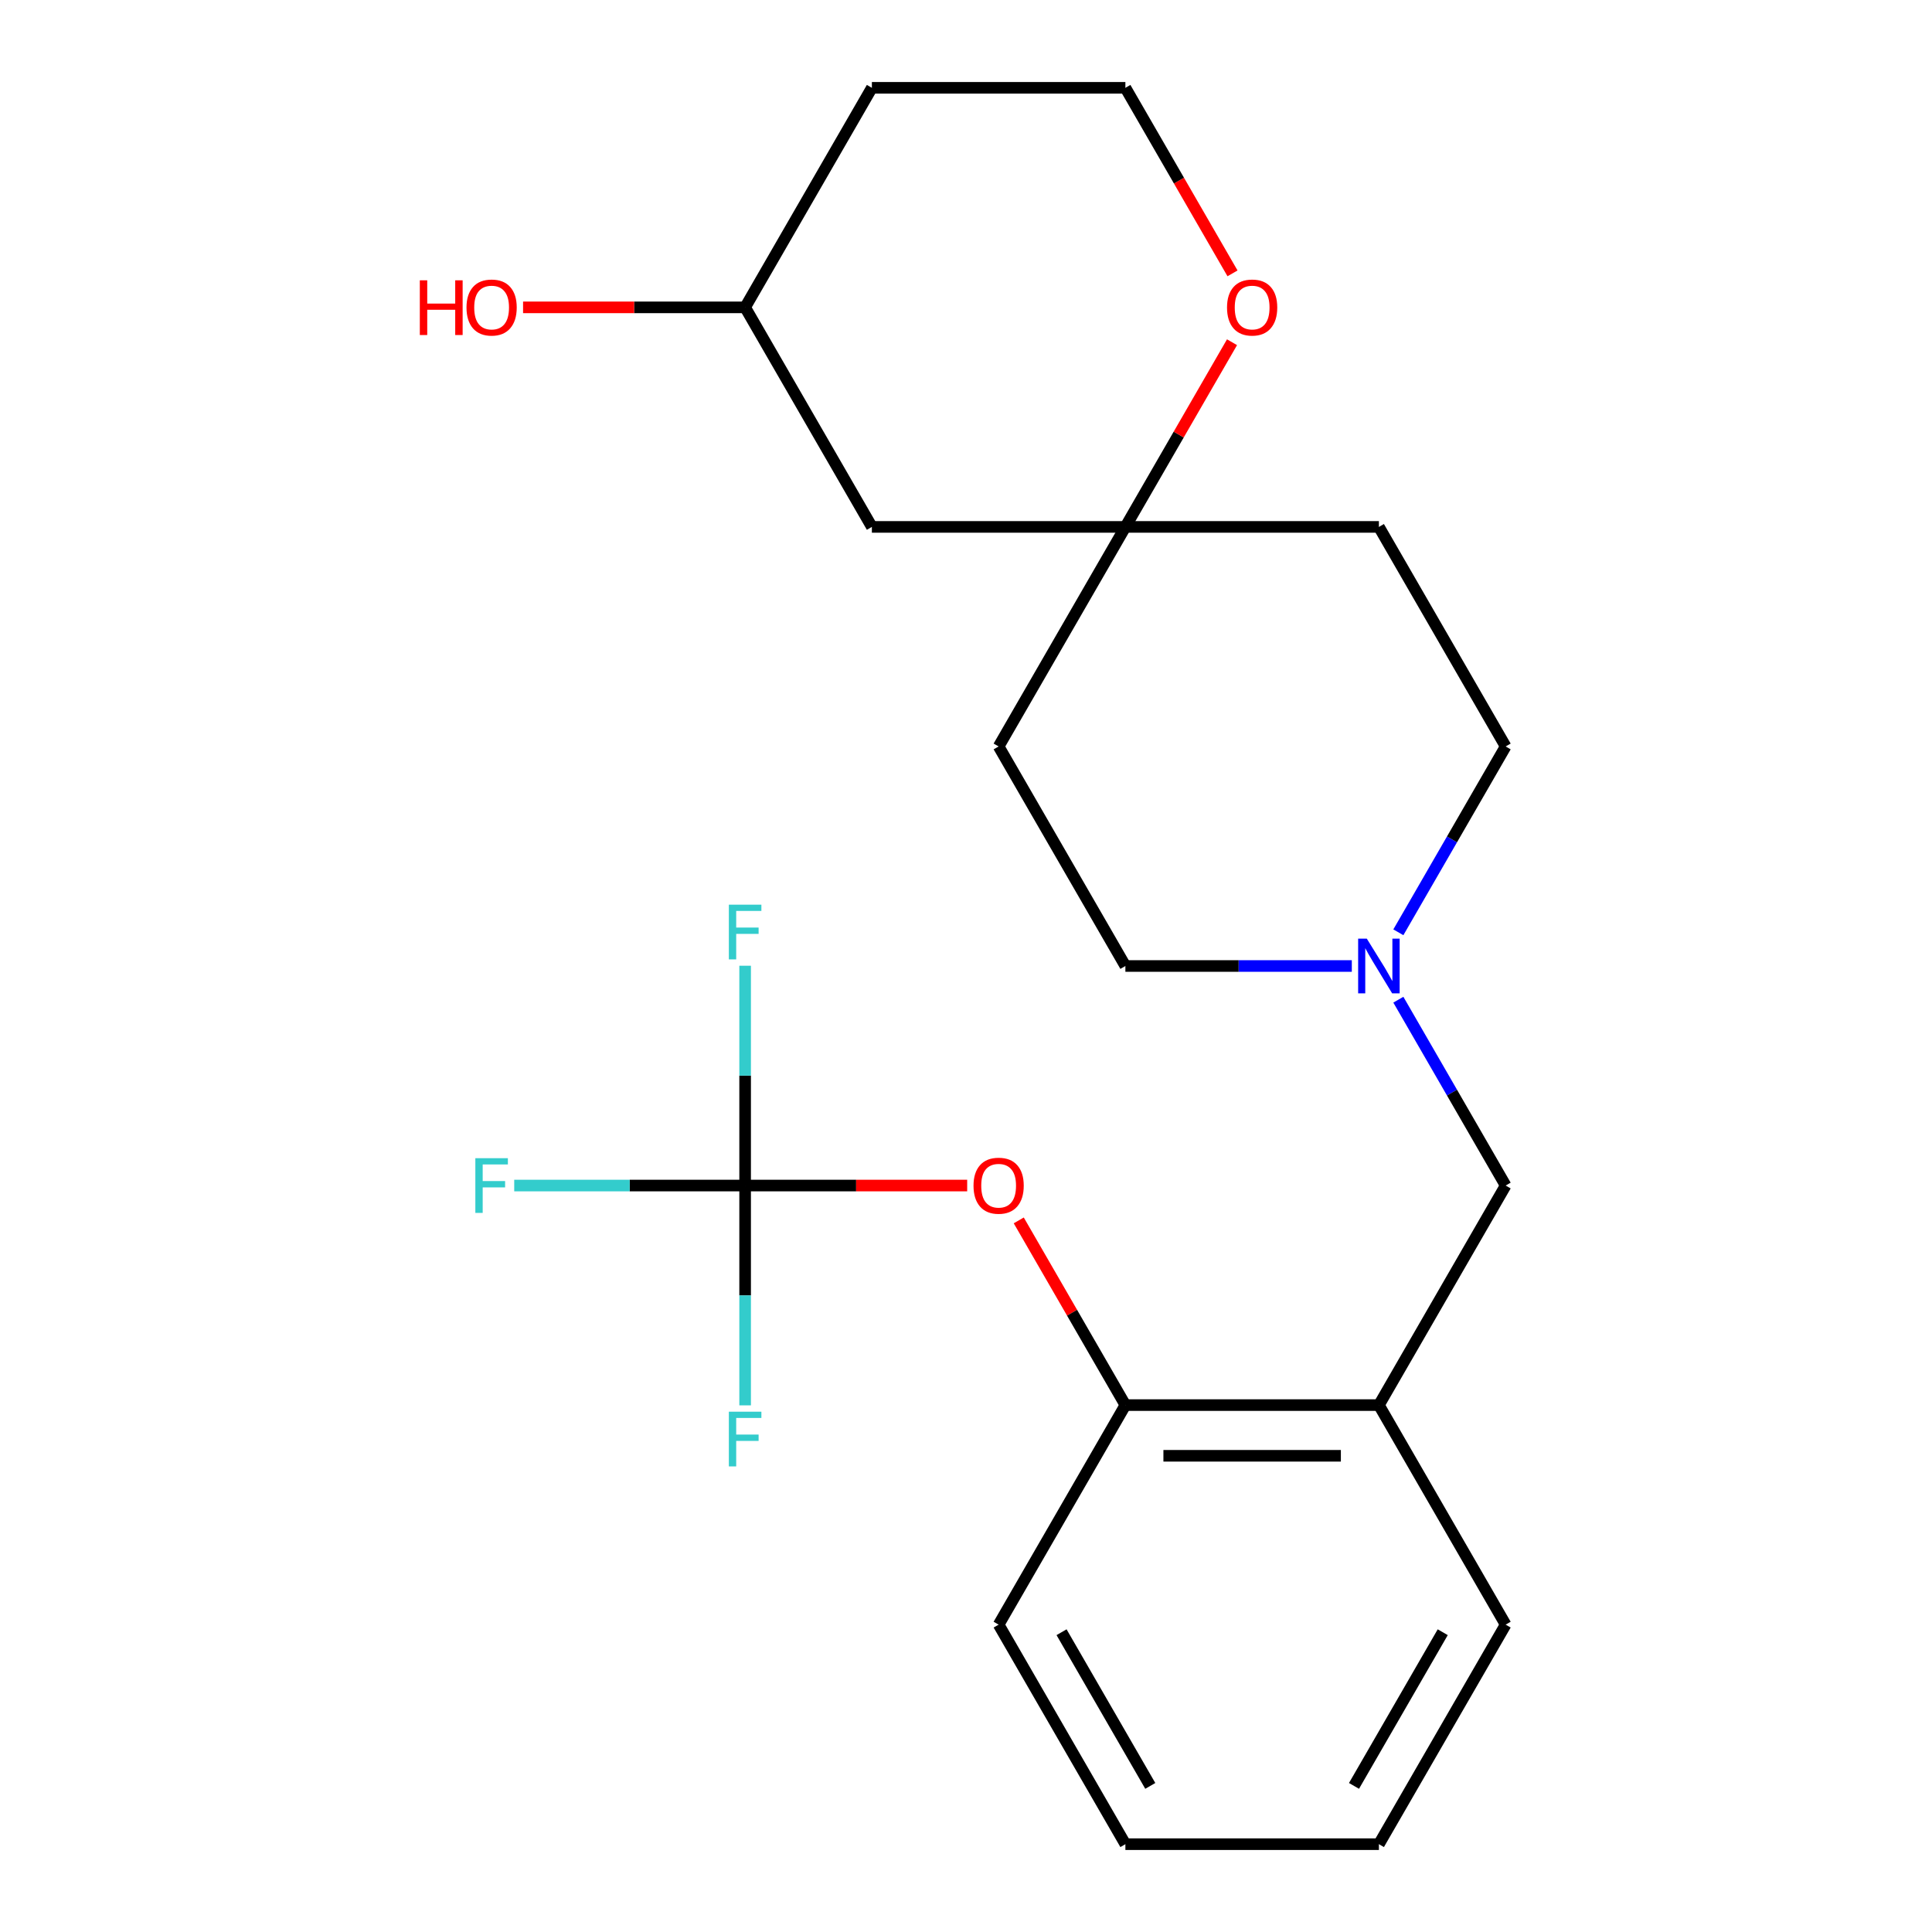 <?xml version='1.0' encoding='iso-8859-1'?>
<svg version='1.1' baseProfile='full'
              xmlns='http://www.w3.org/2000/svg'
                      xmlns:rdkit='http://www.rdkit.org/xml'
                      xmlns:xlink='http://www.w3.org/1999/xlink'
                  xml:space='preserve'
width='1000px' height='1000px' viewBox='0 0 1000 1000'>
<!-- END OF HEADER -->
<rect style='opacity:1.0;fill:#FFFFFF;stroke:none' width='1000' height='1000' x='0' y='0'> </rect>
<path class='bond-2' d='M 385.675,613.636 L 443.143,613.636' style='fill:none;fill-rule:evenodd;stroke:#000000;stroke-width:6px;stroke-linecap:butt;stroke-linejoin:miter;stroke-opacity:1' />
<path class='bond-2' d='M 443.143,613.636 L 500.611,613.636' style='fill:none;fill-rule:evenodd;stroke:#FF0000;stroke-width:6px;stroke-linecap:butt;stroke-linejoin:miter;stroke-opacity:1' />
<path class='bond-10' d='M 385.675,613.636 L 325.917,613.636' style='fill:none;fill-rule:evenodd;stroke:#000000;stroke-width:6px;stroke-linecap:butt;stroke-linejoin:miter;stroke-opacity:1' />
<path class='bond-10' d='M 325.917,613.636 L 266.159,613.636' style='fill:none;fill-rule:evenodd;stroke:#33CCCC;stroke-width:6px;stroke-linecap:butt;stroke-linejoin:miter;stroke-opacity:1' />
<path class='bond-11' d='M 385.675,613.636 L 385.675,556.749' style='fill:none;fill-rule:evenodd;stroke:#000000;stroke-width:6px;stroke-linecap:butt;stroke-linejoin:miter;stroke-opacity:1' />
<path class='bond-11' d='M 385.675,556.749 L 385.675,499.861' style='fill:none;fill-rule:evenodd;stroke:#33CCCC;stroke-width:6px;stroke-linecap:butt;stroke-linejoin:miter;stroke-opacity:1' />
<path class='bond-12' d='M 385.675,613.636 L 385.675,670.524' style='fill:none;fill-rule:evenodd;stroke:#000000;stroke-width:6px;stroke-linecap:butt;stroke-linejoin:miter;stroke-opacity:1' />
<path class='bond-12' d='M 385.675,670.524 L 385.675,727.412' style='fill:none;fill-rule:evenodd;stroke:#33CCCC;stroke-width:6px;stroke-linecap:butt;stroke-linejoin:miter;stroke-opacity:1' />
<path class='bond-0' d='M 713.715,727.273 L 582.499,727.273' style='fill:none;fill-rule:evenodd;stroke:#000000;stroke-width:6px;stroke-linecap:butt;stroke-linejoin:miter;stroke-opacity:1' />
<path class='bond-0' d='M 694.032,753.516 L 602.181,753.516' style='fill:none;fill-rule:evenodd;stroke:#000000;stroke-width:6px;stroke-linecap:butt;stroke-linejoin:miter;stroke-opacity:1' />
<path class='bond-5' d='M 713.715,727.273 L 779.323,613.636' style='fill:none;fill-rule:evenodd;stroke:#000000;stroke-width:6px;stroke-linecap:butt;stroke-linejoin:miter;stroke-opacity:1' />
<path class='bond-19' d='M 713.715,727.273 L 779.323,840.909' style='fill:none;fill-rule:evenodd;stroke:#000000;stroke-width:6px;stroke-linecap:butt;stroke-linejoin:miter;stroke-opacity:1' />
<path class='bond-1' d='M 723.784,517.44 L 751.553,565.538' style='fill:none;fill-rule:evenodd;stroke:#0000FF;stroke-width:6px;stroke-linecap:butt;stroke-linejoin:miter;stroke-opacity:1' />
<path class='bond-1' d='M 751.553,565.538 L 779.323,613.636' style='fill:none;fill-rule:evenodd;stroke:#000000;stroke-width:6px;stroke-linecap:butt;stroke-linejoin:miter;stroke-opacity:1' />
<path class='bond-13' d='M 723.784,482.56 L 751.553,434.462' style='fill:none;fill-rule:evenodd;stroke:#0000FF;stroke-width:6px;stroke-linecap:butt;stroke-linejoin:miter;stroke-opacity:1' />
<path class='bond-13' d='M 751.553,434.462 L 779.323,386.364' style='fill:none;fill-rule:evenodd;stroke:#000000;stroke-width:6px;stroke-linecap:butt;stroke-linejoin:miter;stroke-opacity:1' />
<path class='bond-14' d='M 699.694,500 L 641.097,500' style='fill:none;fill-rule:evenodd;stroke:#0000FF;stroke-width:6px;stroke-linecap:butt;stroke-linejoin:miter;stroke-opacity:1' />
<path class='bond-14' d='M 641.097,500 L 582.499,500' style='fill:none;fill-rule:evenodd;stroke:#000000;stroke-width:6px;stroke-linecap:butt;stroke-linejoin:miter;stroke-opacity:1' />
<path class='bond-4' d='M 527.307,631.677 L 554.903,679.475' style='fill:none;fill-rule:evenodd;stroke:#FF0000;stroke-width:6px;stroke-linecap:butt;stroke-linejoin:miter;stroke-opacity:1' />
<path class='bond-4' d='M 554.903,679.475 L 582.499,727.273' style='fill:none;fill-rule:evenodd;stroke:#000000;stroke-width:6px;stroke-linecap:butt;stroke-linejoin:miter;stroke-opacity:1' />
<path class='bond-3' d='M 582.499,272.727 L 516.891,386.364' style='fill:none;fill-rule:evenodd;stroke:#000000;stroke-width:6px;stroke-linecap:butt;stroke-linejoin:miter;stroke-opacity:1' />
<path class='bond-6' d='M 582.499,272.727 L 610.095,224.929' style='fill:none;fill-rule:evenodd;stroke:#000000;stroke-width:6px;stroke-linecap:butt;stroke-linejoin:miter;stroke-opacity:1' />
<path class='bond-6' d='M 610.095,224.929 L 637.691,177.131' style='fill:none;fill-rule:evenodd;stroke:#FF0000;stroke-width:6px;stroke-linecap:butt;stroke-linejoin:miter;stroke-opacity:1' />
<path class='bond-7' d='M 582.499,272.727 L 451.283,272.727' style='fill:none;fill-rule:evenodd;stroke:#000000;stroke-width:6px;stroke-linecap:butt;stroke-linejoin:miter;stroke-opacity:1' />
<path class='bond-24' d='M 582.499,272.727 L 713.715,272.727' style='fill:none;fill-rule:evenodd;stroke:#000000;stroke-width:6px;stroke-linecap:butt;stroke-linejoin:miter;stroke-opacity:1' />
<path class='bond-20' d='M 582.499,727.273 L 516.891,840.909' style='fill:none;fill-rule:evenodd;stroke:#000000;stroke-width:6px;stroke-linecap:butt;stroke-linejoin:miter;stroke-opacity:1' />
<path class='bond-16' d='M 637.945,141.491 L 610.222,93.472' style='fill:none;fill-rule:evenodd;stroke:#FF0000;stroke-width:6px;stroke-linecap:butt;stroke-linejoin:miter;stroke-opacity:1' />
<path class='bond-16' d='M 610.222,93.472 L 582.499,45.455' style='fill:none;fill-rule:evenodd;stroke:#000000;stroke-width:6px;stroke-linecap:butt;stroke-linejoin:miter;stroke-opacity:1' />
<path class='bond-15' d='M 451.283,272.727 L 385.675,159.091' style='fill:none;fill-rule:evenodd;stroke:#000000;stroke-width:6px;stroke-linecap:butt;stroke-linejoin:miter;stroke-opacity:1' />
<path class='bond-8' d='M 516.891,386.364 L 582.499,500' style='fill:none;fill-rule:evenodd;stroke:#000000;stroke-width:6px;stroke-linecap:butt;stroke-linejoin:miter;stroke-opacity:1' />
<path class='bond-9' d='M 713.715,272.727 L 779.323,386.364' style='fill:none;fill-rule:evenodd;stroke:#000000;stroke-width:6px;stroke-linecap:butt;stroke-linejoin:miter;stroke-opacity:1' />
<path class='bond-17' d='M 385.675,159.091 L 451.283,45.455' style='fill:none;fill-rule:evenodd;stroke:#000000;stroke-width:6px;stroke-linecap:butt;stroke-linejoin:miter;stroke-opacity:1' />
<path class='bond-18' d='M 385.675,159.091 L 328.207,159.091' style='fill:none;fill-rule:evenodd;stroke:#000000;stroke-width:6px;stroke-linecap:butt;stroke-linejoin:miter;stroke-opacity:1' />
<path class='bond-18' d='M 328.207,159.091 L 270.739,159.091' style='fill:none;fill-rule:evenodd;stroke:#FF0000;stroke-width:6px;stroke-linecap:butt;stroke-linejoin:miter;stroke-opacity:1' />
<path class='bond-25' d='M 582.499,45.455 L 451.283,45.455' style='fill:none;fill-rule:evenodd;stroke:#000000;stroke-width:6px;stroke-linecap:butt;stroke-linejoin:miter;stroke-opacity:1' />
<path class='bond-23' d='M 779.323,840.909 L 713.715,954.545' style='fill:none;fill-rule:evenodd;stroke:#000000;stroke-width:6px;stroke-linecap:butt;stroke-linejoin:miter;stroke-opacity:1' />
<path class='bond-23' d='M 746.754,844.833 L 700.829,924.378' style='fill:none;fill-rule:evenodd;stroke:#000000;stroke-width:6px;stroke-linecap:butt;stroke-linejoin:miter;stroke-opacity:1' />
<path class='bond-22' d='M 516.891,840.909 L 582.499,954.545' style='fill:none;fill-rule:evenodd;stroke:#000000;stroke-width:6px;stroke-linecap:butt;stroke-linejoin:miter;stroke-opacity:1' />
<path class='bond-22' d='M 549.459,844.833 L 595.385,924.378' style='fill:none;fill-rule:evenodd;stroke:#000000;stroke-width:6px;stroke-linecap:butt;stroke-linejoin:miter;stroke-opacity:1' />
<path class='bond-21' d='M 713.715,954.545 L 582.499,954.545' style='fill:none;fill-rule:evenodd;stroke:#000000;stroke-width:6px;stroke-linecap:butt;stroke-linejoin:miter;stroke-opacity:1' />
<path  class='atom-2' d='M 707.455 485.84
L 716.735 500.84
Q 717.655 502.32, 719.135 505
Q 720.615 507.68, 720.695 507.84
L 720.695 485.84
L 724.455 485.84
L 724.455 514.16
L 720.575 514.16
L 710.615 497.76
Q 709.455 495.84, 708.215 493.64
Q 707.015 491.44, 706.655 490.76
L 706.655 514.16
L 702.975 514.16
L 702.975 485.84
L 707.455 485.84
' fill='#0000FF'/>
<path  class='atom-3' d='M 503.891 613.716
Q 503.891 606.916, 507.251 603.116
Q 510.611 599.316, 516.891 599.316
Q 523.171 599.316, 526.531 603.116
Q 529.891 606.916, 529.891 613.716
Q 529.891 620.596, 526.491 624.516
Q 523.091 628.396, 516.891 628.396
Q 510.651 628.396, 507.251 624.516
Q 503.891 620.636, 503.891 613.716
M 516.891 625.196
Q 521.211 625.196, 523.531 622.316
Q 525.891 619.396, 525.891 613.716
Q 525.891 608.156, 523.531 605.356
Q 521.211 602.516, 516.891 602.516
Q 512.571 602.516, 510.211 605.316
Q 507.891 608.116, 507.891 613.716
Q 507.891 619.436, 510.211 622.316
Q 512.571 625.196, 516.891 625.196
' fill='#FF0000'/>
<path  class='atom-7' d='M 635.107 159.171
Q 635.107 152.371, 638.467 148.571
Q 641.827 144.771, 648.107 144.771
Q 654.387 144.771, 657.747 148.571
Q 661.107 152.371, 661.107 159.171
Q 661.107 166.051, 657.707 169.971
Q 654.307 173.851, 648.107 173.851
Q 641.867 173.851, 638.467 169.971
Q 635.107 166.091, 635.107 159.171
M 648.107 170.651
Q 652.427 170.651, 654.747 167.771
Q 657.107 164.851, 657.107 159.171
Q 657.107 153.611, 654.747 150.811
Q 652.427 147.971, 648.107 147.971
Q 643.787 147.971, 641.427 150.771
Q 639.107 153.571, 639.107 159.171
Q 639.107 164.891, 641.427 167.771
Q 643.787 170.651, 648.107 170.651
' fill='#FF0000'/>
<path  class='atom-11' d='M 246.039 599.476
L 262.879 599.476
L 262.879 602.716
L 249.839 602.716
L 249.839 611.316
L 261.439 611.316
L 261.439 614.596
L 249.839 614.596
L 249.839 627.796
L 246.039 627.796
L 246.039 599.476
' fill='#33CCCC'/>
<path  class='atom-12' d='M 377.255 468.26
L 394.095 468.26
L 394.095 471.5
L 381.055 471.5
L 381.055 480.1
L 392.655 480.1
L 392.655 483.38
L 381.055 483.38
L 381.055 496.58
L 377.255 496.58
L 377.255 468.26
' fill='#33CCCC'/>
<path  class='atom-13' d='M 377.255 730.692
L 394.095 730.692
L 394.095 733.932
L 381.055 733.932
L 381.055 742.532
L 392.655 742.532
L 392.655 745.812
L 381.055 745.812
L 381.055 759.012
L 377.255 759.012
L 377.255 730.692
' fill='#33CCCC'/>
<path  class='atom-19' d='M 217.299 145.091
L 221.139 145.091
L 221.139 157.131
L 235.619 157.131
L 235.619 145.091
L 239.459 145.091
L 239.459 173.411
L 235.619 173.411
L 235.619 160.331
L 221.139 160.331
L 221.139 173.411
L 217.299 173.411
L 217.299 145.091
' fill='#FF0000'/>
<path  class='atom-19' d='M 241.459 159.171
Q 241.459 152.371, 244.819 148.571
Q 248.179 144.771, 254.459 144.771
Q 260.739 144.771, 264.099 148.571
Q 267.459 152.371, 267.459 159.171
Q 267.459 166.051, 264.059 169.971
Q 260.659 173.851, 254.459 173.851
Q 248.219 173.851, 244.819 169.971
Q 241.459 166.091, 241.459 159.171
M 254.459 170.651
Q 258.779 170.651, 261.099 167.771
Q 263.459 164.851, 263.459 159.171
Q 263.459 153.611, 261.099 150.811
Q 258.779 147.971, 254.459 147.971
Q 250.139 147.971, 247.779 150.771
Q 245.459 153.571, 245.459 159.171
Q 245.459 164.891, 247.779 167.771
Q 250.139 170.651, 254.459 170.651
' fill='#FF0000'/>
</svg>

